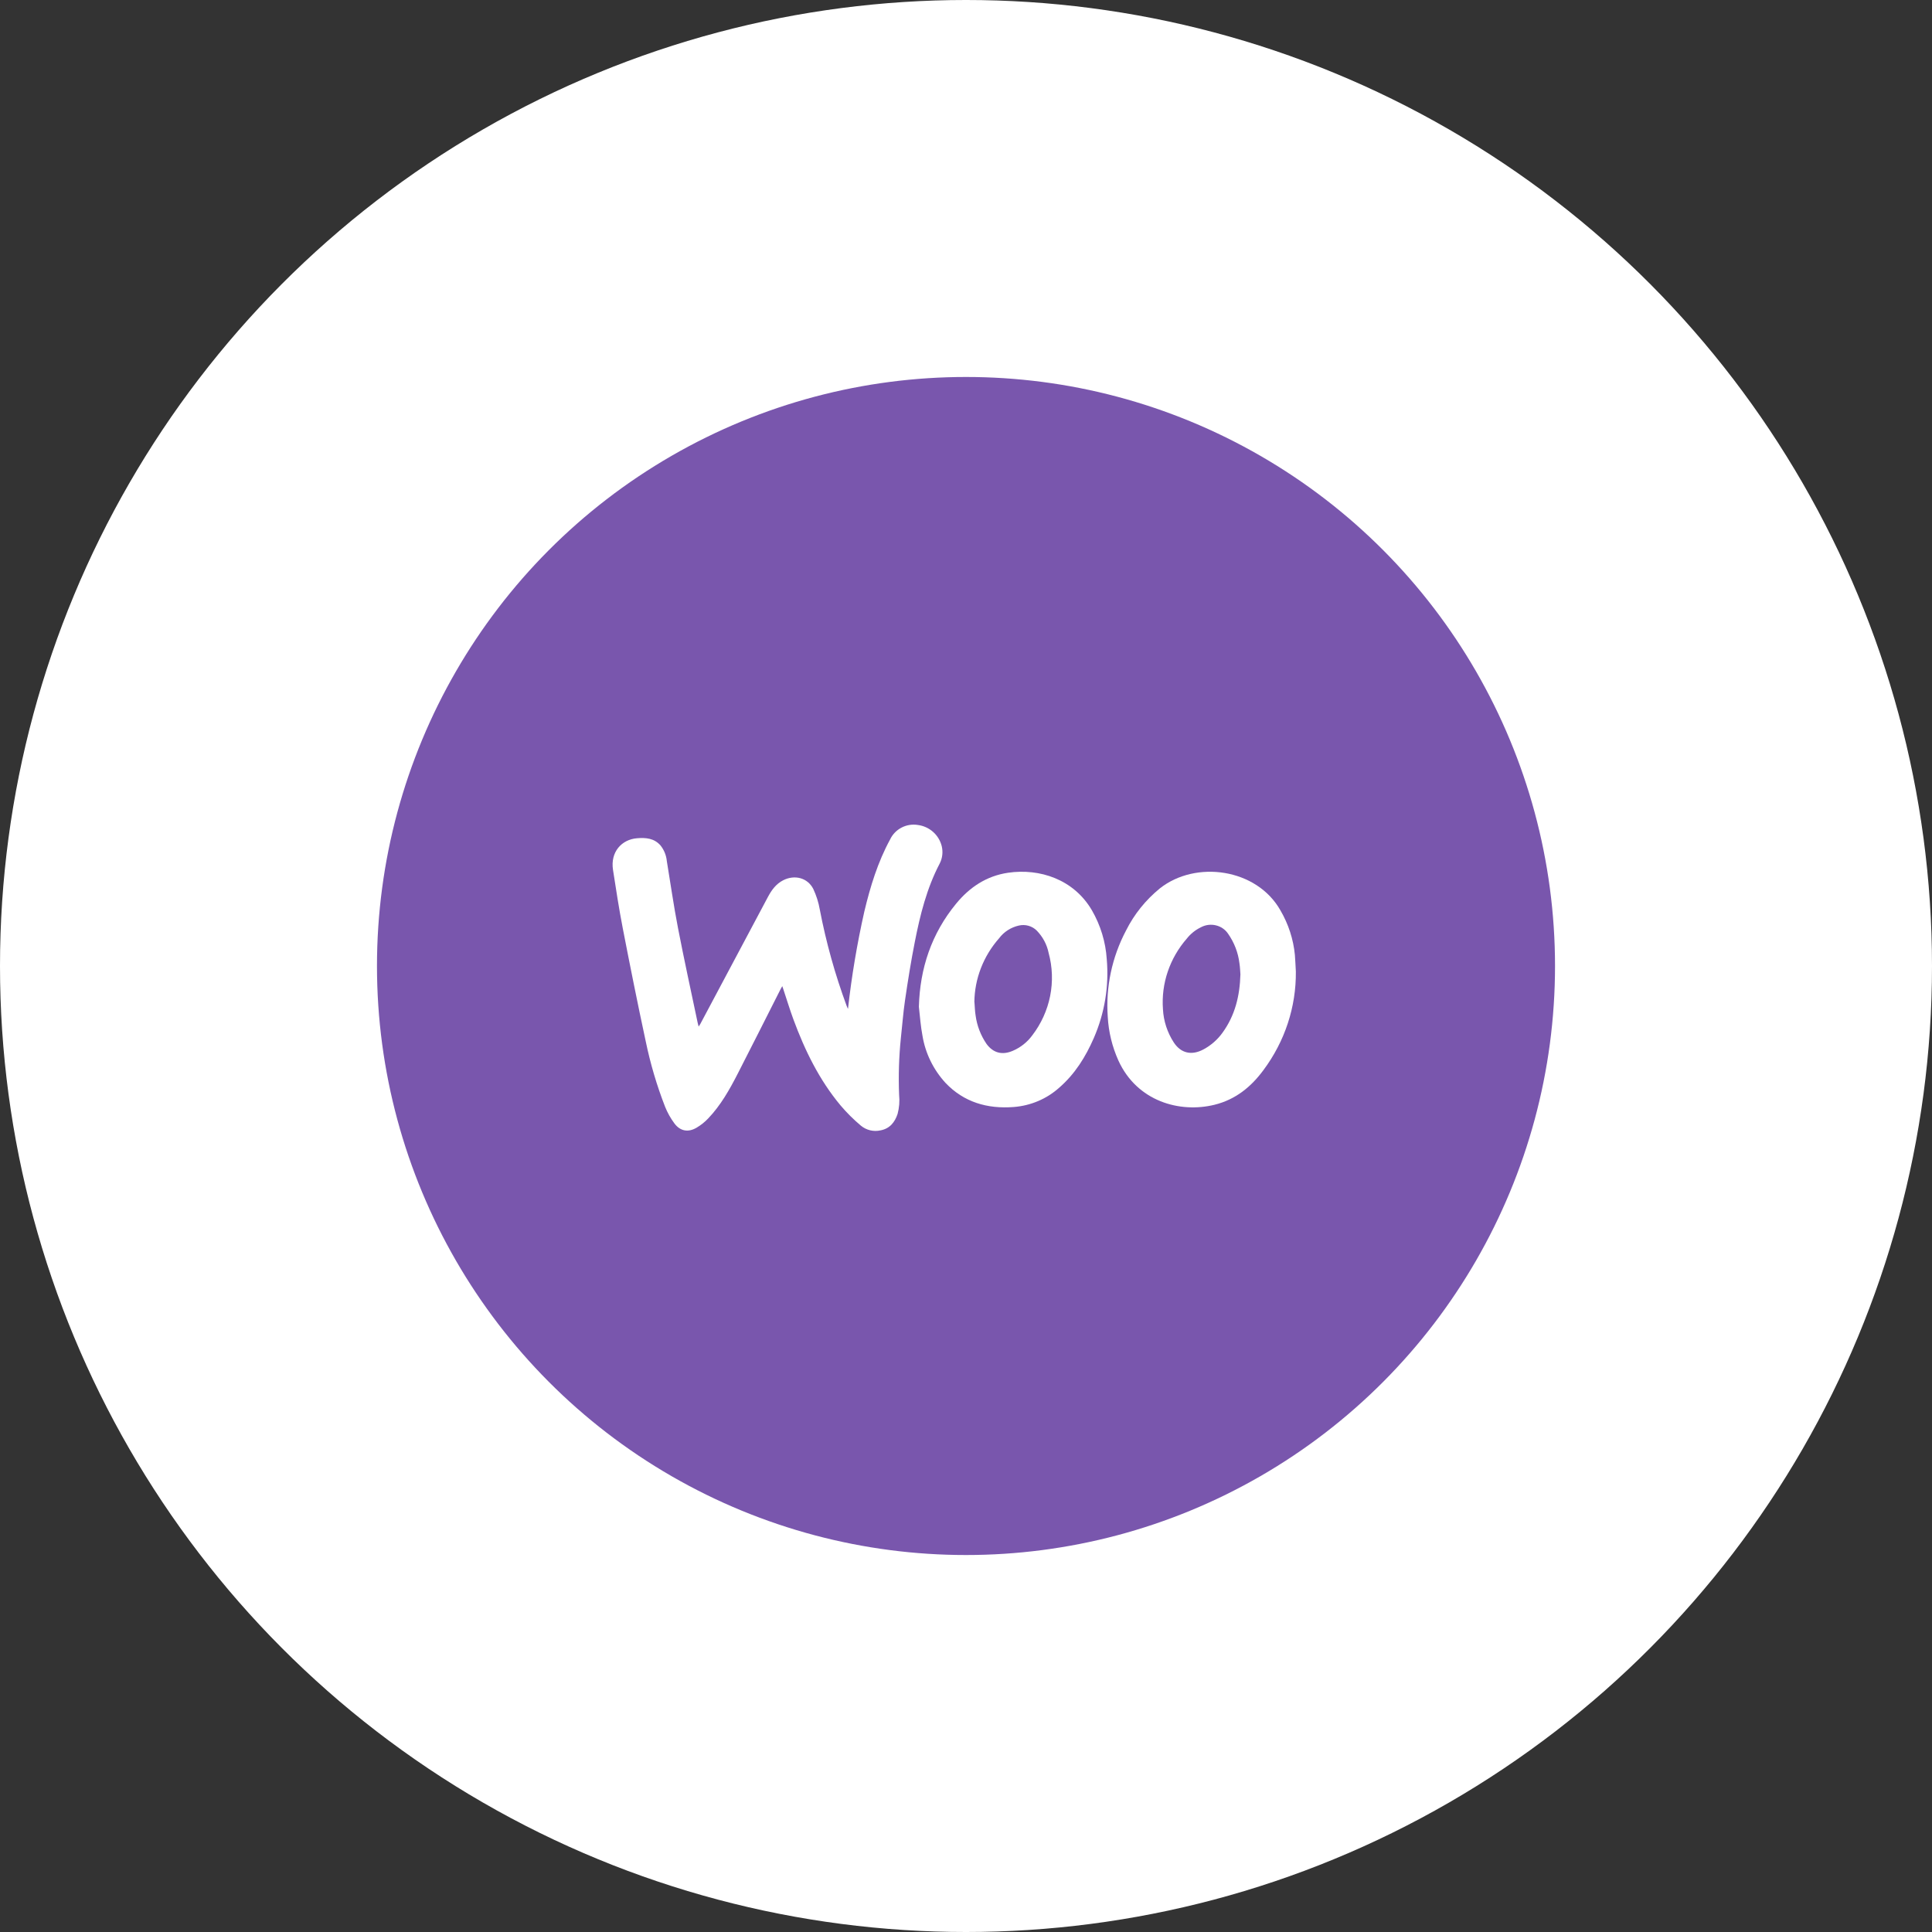 <svg width="82" height="82" viewBox="0 0 82 82" fill="none" xmlns="http://www.w3.org/2000/svg">
<rect x="0" y="0" width="82" height="82" fill="#333333" stroke="none"/>
<circle cx="41" cy="41" r="41" fill="white"/>
<circle cx="41" cy="41" r="25" fill="#7956AD"/>
<path d="M35.991 42.821C36.146 41.431 36.378 40.049 36.686 38.683C36.939 37.626 37.255 36.59 37.78 35.627C37.881 35.413 38.051 35.237 38.262 35.127C38.474 35.016 38.716 34.976 38.952 35.014C39.194 35.044 39.421 35.147 39.603 35.308C39.784 35.468 39.912 35.68 39.97 35.914C40.03 36.161 40 36.421 39.885 36.648C39.334 37.699 39.051 38.836 38.826 39.986C38.665 40.802 38.534 41.619 38.413 42.448C38.333 42.984 38.296 43.525 38.235 44.063C38.153 44.861 38.129 45.665 38.161 46.467C38.189 46.739 38.167 47.013 38.097 47.277C37.979 47.632 37.767 47.901 37.373 47.976C37.227 48.009 37.076 48.008 36.931 47.973C36.786 47.938 36.651 47.87 36.537 47.775C36.228 47.515 35.942 47.231 35.681 46.924C34.771 45.836 34.159 44.579 33.673 43.261C33.519 42.842 33.39 42.414 33.248 41.989C33.236 41.952 33.223 41.915 33.202 41.855C33.169 41.914 33.147 41.952 33.127 41.99C32.524 43.182 31.924 44.375 31.315 45.563C30.966 46.244 30.592 46.911 30.056 47.472C29.911 47.625 29.745 47.757 29.563 47.864C29.207 48.073 28.868 48.01 28.623 47.68C28.463 47.464 28.331 47.228 28.23 46.979C27.877 46.073 27.602 45.14 27.405 44.189C27.062 42.596 26.743 40.999 26.432 39.398C26.273 38.577 26.146 37.749 26.018 36.921C25.9 36.159 26.386 35.631 27.035 35.578C27.417 35.546 27.765 35.578 28.034 35.883C28.186 36.074 28.279 36.305 28.302 36.547C28.459 37.493 28.593 38.445 28.776 39.387C29.035 40.726 29.327 42.059 29.608 43.395C29.619 43.447 29.635 43.499 29.652 43.571C29.677 43.538 29.699 43.504 29.719 43.469C30.674 41.669 31.633 39.869 32.593 38.069C32.748 37.778 32.936 37.516 33.243 37.36C33.724 37.116 34.274 37.251 34.518 37.729C34.648 38.006 34.741 38.299 34.794 38.601C35.061 39.994 35.443 41.364 35.936 42.697C35.951 42.741 35.974 42.781 35.991 42.821Z" fill="white"/>
<path d="M55 41.233C55.016 42.733 54.534 44.199 53.624 45.419C53.104 46.126 52.444 46.668 51.55 46.889C50.074 47.253 48.26 46.748 47.468 45.012C47.205 44.426 47.052 43.8 47.017 43.163C46.926 41.893 47.195 40.623 47.795 39.489C48.138 38.805 48.626 38.197 49.228 37.706C50.753 36.5 53.341 36.857 54.347 38.642C54.686 39.224 54.895 39.867 54.959 40.53C54.978 40.763 54.986 40.998 55 41.233ZM52.647 41.354C52.637 41.228 52.633 41.056 52.606 40.887C52.552 40.435 52.385 40.002 52.12 39.625C52.001 39.45 51.817 39.324 51.605 39.274C51.394 39.223 51.17 39.251 50.979 39.352C50.741 39.466 50.534 39.631 50.374 39.834C49.644 40.67 49.28 41.745 49.359 42.832C49.385 43.336 49.545 43.824 49.824 44.252C50.128 44.708 50.58 44.806 51.075 44.542C51.399 44.369 51.676 44.126 51.886 43.833C52.417 43.101 52.621 42.276 52.647 41.354Z" fill="white"/>
<path d="M39 42.73C39.044 41.107 39.53 39.632 40.582 38.353C41.15 37.662 41.866 37.177 42.787 37.042C44.125 36.847 45.572 37.319 46.342 38.633C46.711 39.271 46.927 39.981 46.974 40.71C47.074 41.851 46.886 42.998 46.426 44.055C46.079 44.851 45.627 45.584 44.95 46.17C44.422 46.642 43.745 46.929 43.026 46.985C41.903 47.072 40.909 46.78 40.132 45.963C39.614 45.399 39.275 44.704 39.153 43.961C39.075 43.558 39.047 43.142 39 42.73ZM41.359 42.541C41.375 42.731 41.377 42.922 41.409 43.108C41.467 43.536 41.625 43.946 41.871 44.307C42.155 44.693 42.538 44.793 42.987 44.599C43.316 44.458 43.6 44.233 43.808 43.95C44.19 43.453 44.45 42.88 44.571 42.274C44.692 41.667 44.67 41.042 44.507 40.445C44.435 40.091 44.261 39.763 44.005 39.499C43.909 39.402 43.788 39.331 43.654 39.293C43.52 39.255 43.379 39.252 43.243 39.283C42.905 39.36 42.607 39.552 42.404 39.824C41.735 40.584 41.363 41.545 41.355 42.541H41.359Z" fill="white"/>
</svg>
